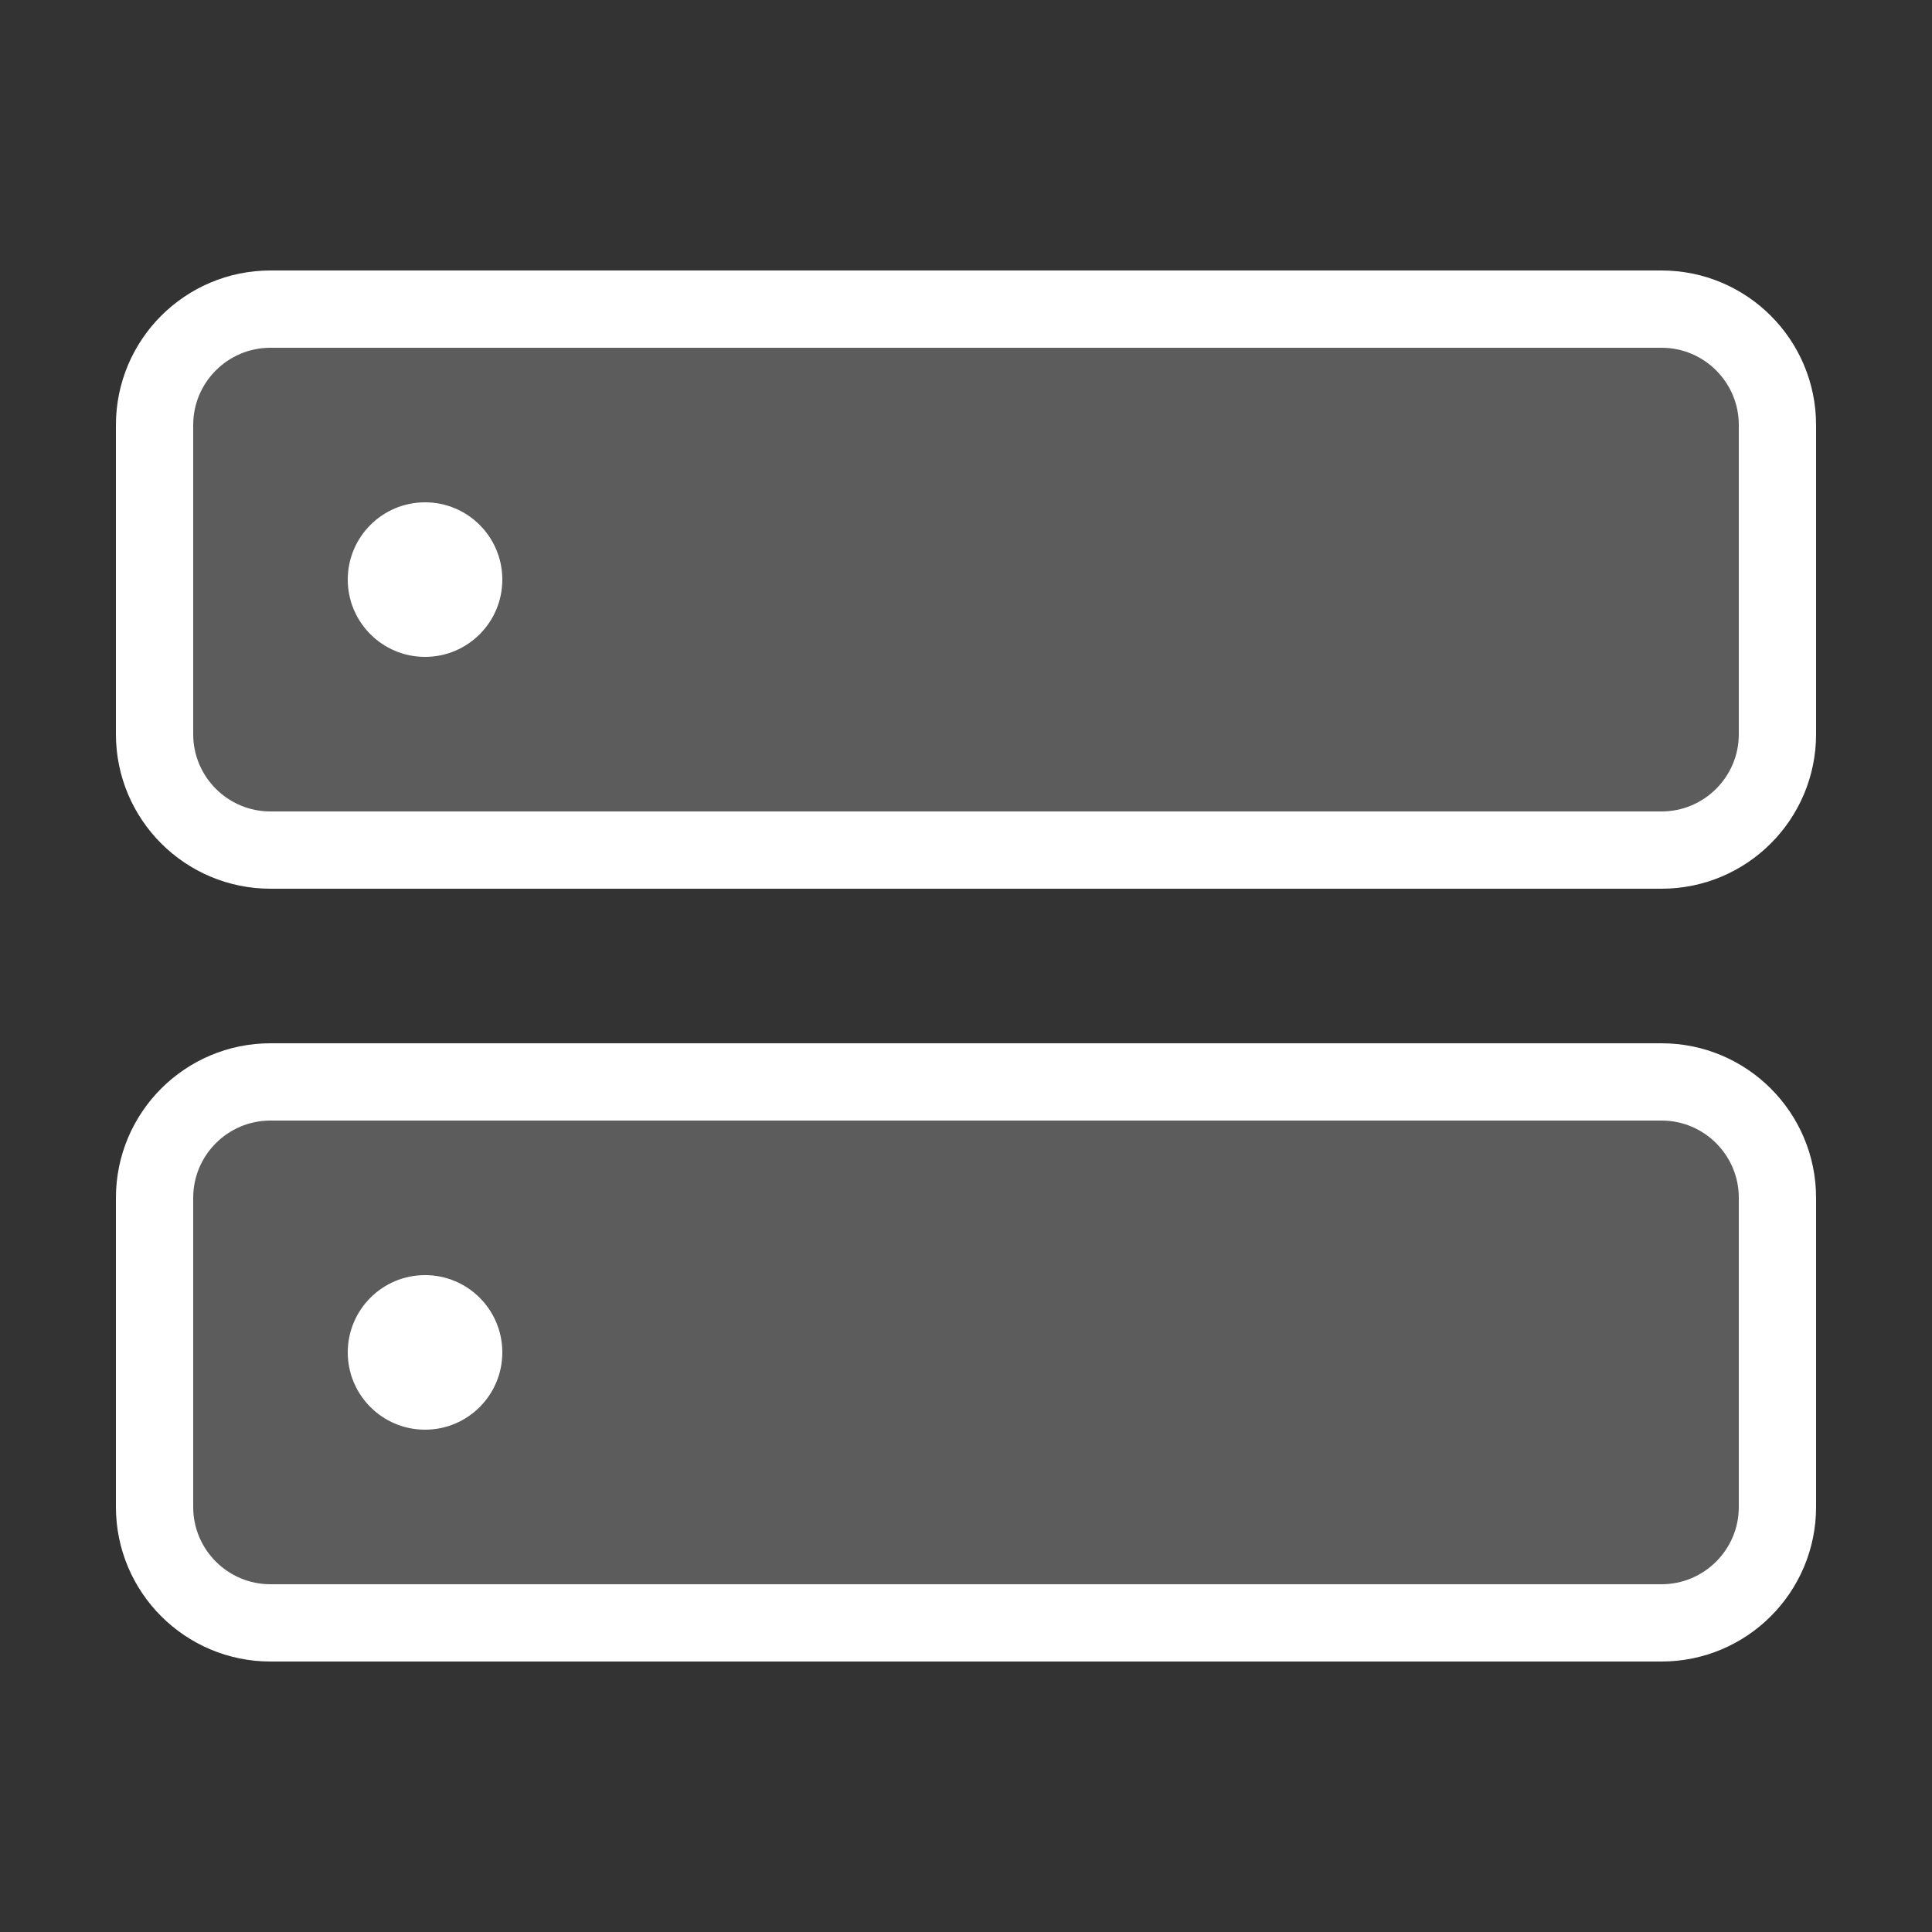 <svg width="24" height="24" viewBox="0 0 24 24" fill="none" xmlns="http://www.w3.org/2000/svg">
<rect x="0" y="0" width="24" height="24" fill="#333333" stroke="none"/>
<path d="M20.64 3.84H3.36C2.565 3.84 1.92 4.485 1.92 5.28V9.12C1.92 9.915 2.565 10.56 3.36 10.56H20.64C21.435 10.56 22.08 9.915 22.08 9.12V5.28C22.08 4.485 21.435 3.84 20.64 3.84Z" fill="white" fill-opacity="0.2" stroke="white" stroke-width="0.96"/>
<path d="M20.64 13.44H3.36C2.565 13.44 1.92 14.085 1.92 14.88V18.72C1.92 19.515 2.565 20.16 3.36 20.16H20.64C21.435 20.16 22.08 19.515 22.08 18.72V14.88C22.08 14.085 21.435 13.44 20.64 13.44Z" fill="white" fill-opacity="0.2" stroke="white" stroke-width="0.96"/>
<path d="M5.28 8.16C5.811 8.16 6.24 7.73 6.24 7.2C6.24 6.67 5.811 6.24 5.28 6.24C4.75 6.24 4.32 6.67 4.32 7.2C4.32 7.73 4.75 8.16 5.28 8.16Z" fill="white"/>
<path d="M5.28 17.76C5.811 17.76 6.24 17.33 6.24 16.8C6.24 16.27 5.811 15.84 5.28 15.84C4.75 15.84 4.32 16.27 4.32 16.8C4.32 17.33 4.75 17.76 5.28 17.76Z" fill="white"/>
</svg>
